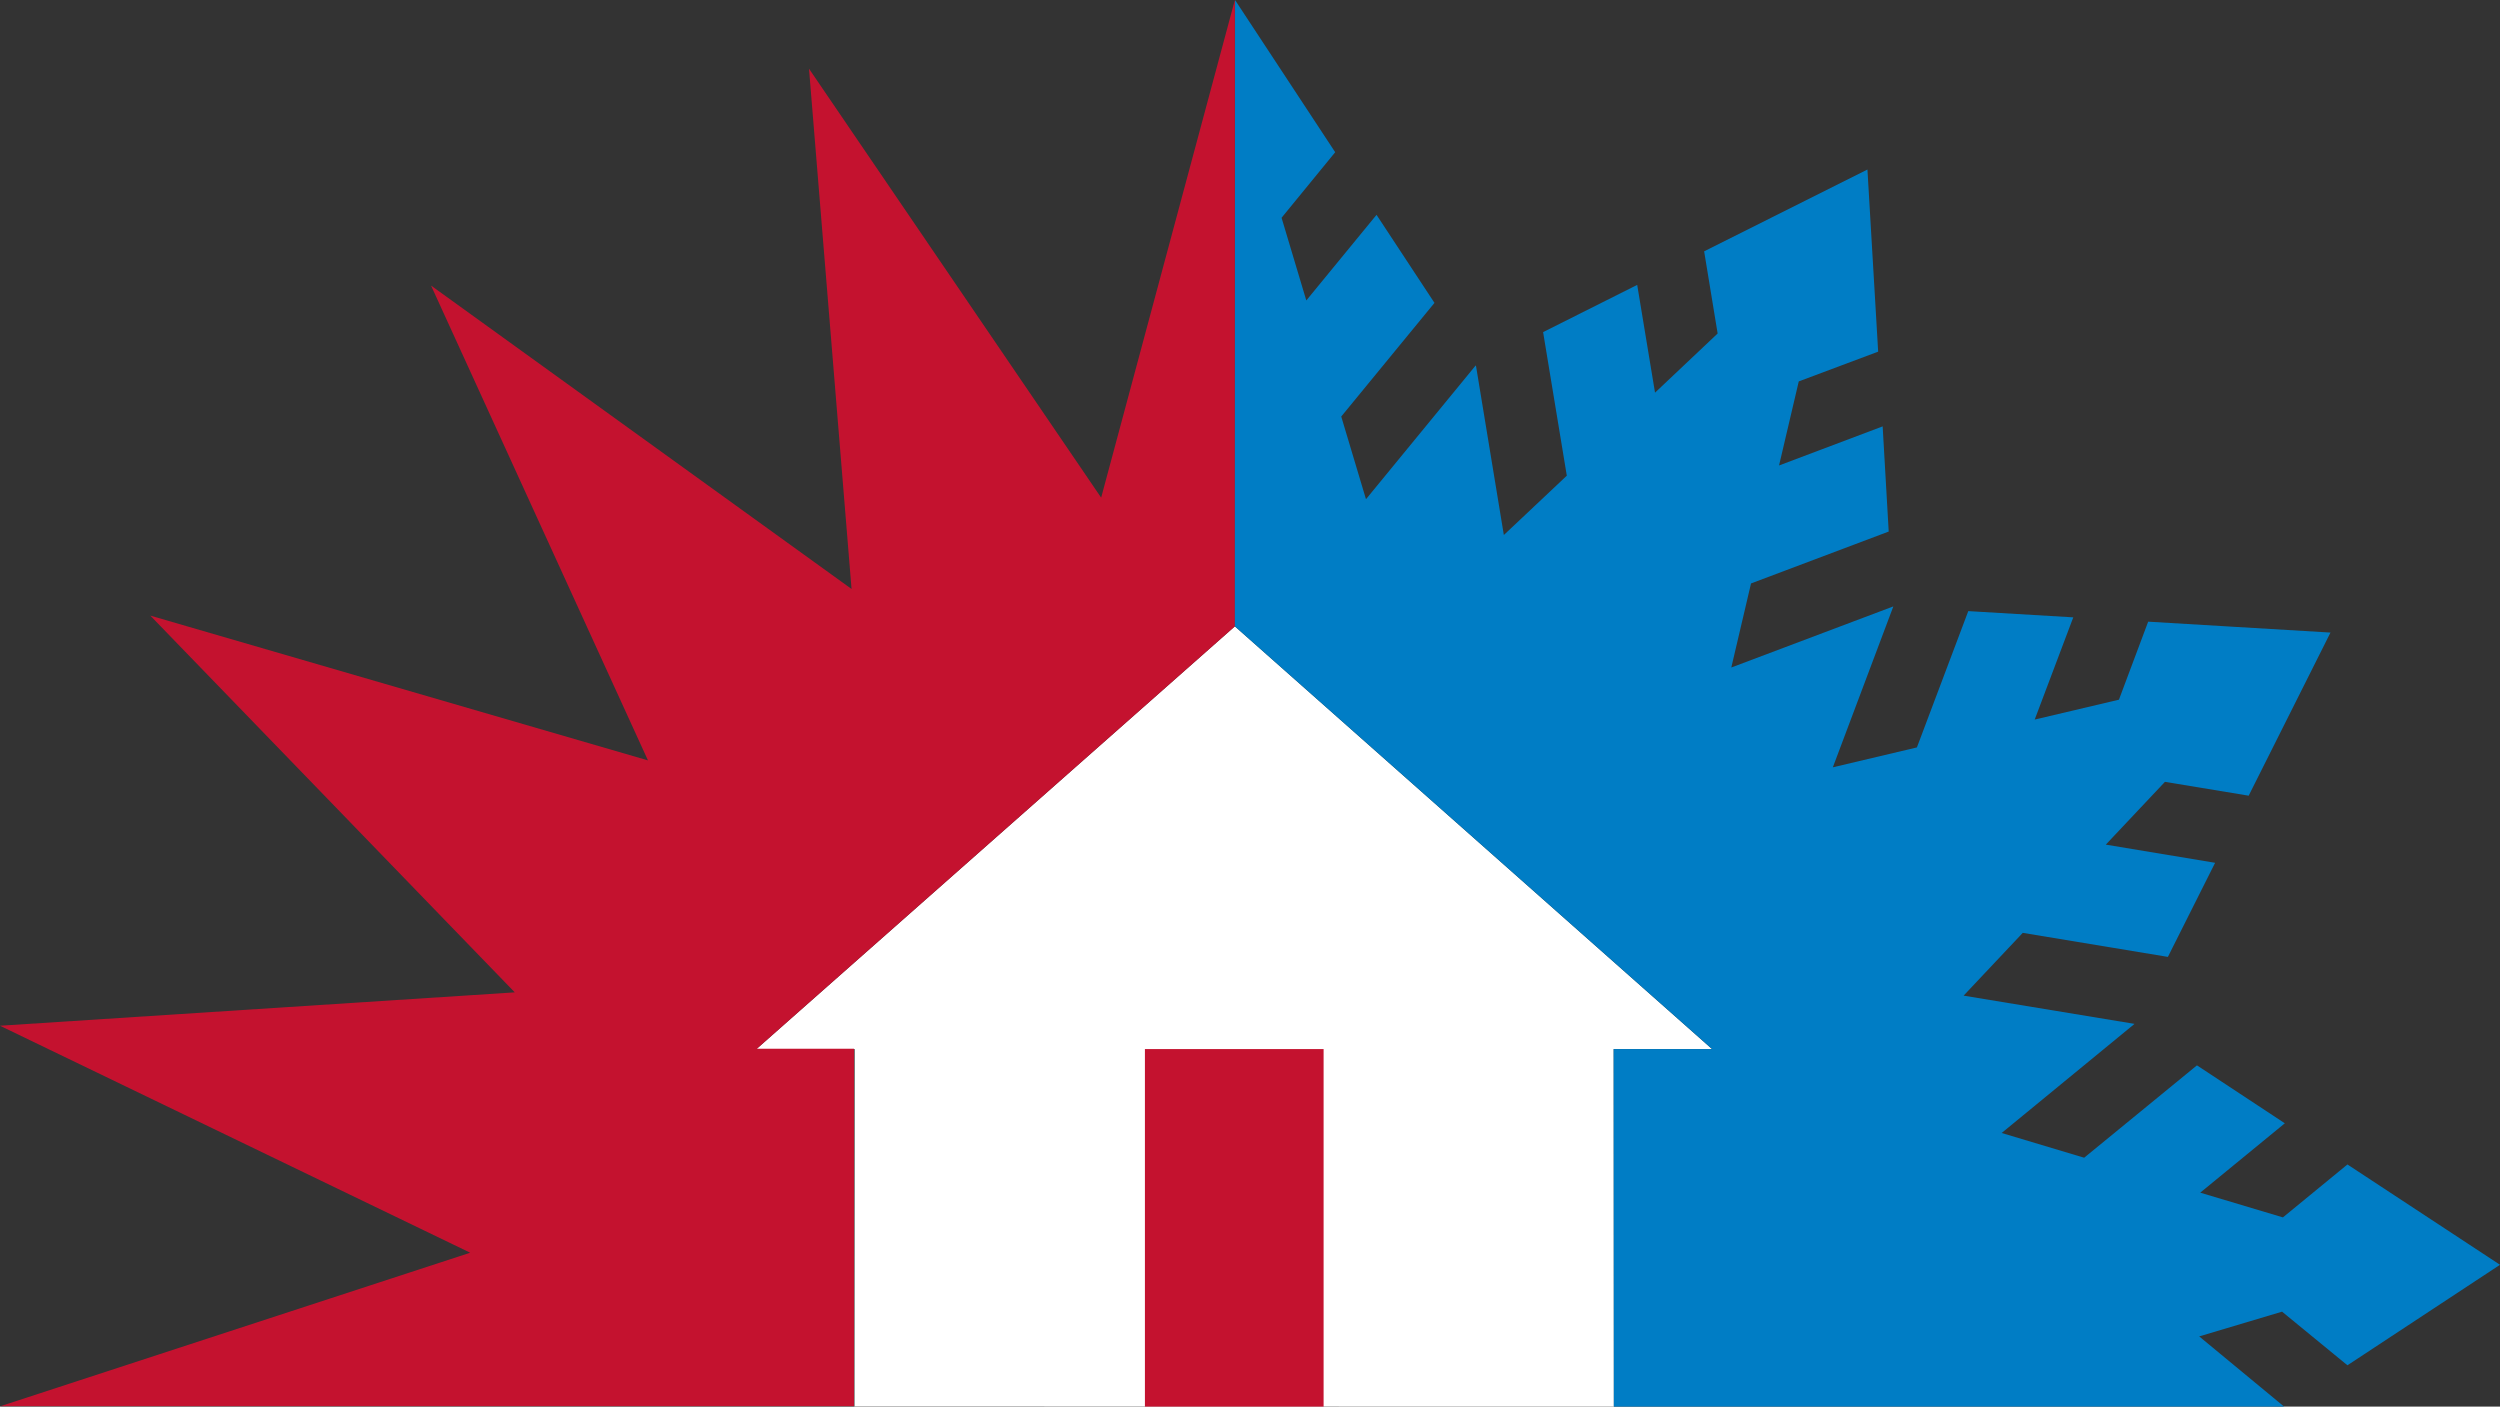 <?xml version="1.0" encoding="UTF-8"?> <svg xmlns="http://www.w3.org/2000/svg" id="Layer_2" data-name="Layer 2" viewBox="0 0 144.53 81.32"><rect x="0" y="0" width="144.53" height="81.32" fill="#333333" stroke="none"/><defs><style> .cls-1 { fill: #007dc5; } .cls-2 { fill: #fff; } .cls-3 { fill: #c4122f; } </style></defs><g id="Layer_2-2" data-name="Layer 2"><g id="Logo"><g><polygon class="cls-2" points="71.39 36.21 43.73 60.65 49.41 60.65 49.4 81.31 93.3 81.32 93.29 60.65 98.98 60.65 71.39 36.21 71.39 36.21"></polygon><path class="cls-3" d="m43.73,60.65l27.66-24.44V0l-7.73,28.77L46.77,3.97l2.46,30.08-24.31-17.54,12.54,27.45-28.77-8.37,21.07,21.78-29.76,1.93,27.16,13.11v.02L.04,81.29h49.33v-20.66h-5.67l.03.02Z"></path><rect class="cls-3" x="66.19" y="60.65" width="10.33" height="20.67"></rect><polygon class="cls-1" points="135.71 78.93 144.53 73.12 135.71 67.32 131.98 70.38 127.2 68.95 132.09 64.94 127.01 61.59 120.49 66.93 115.72 65.5 123.38 59.21 123.38 59.21 123.39 59.19 113.52 57.56 116.94 53.93 125.33 55.32 128.06 49.88 121.74 48.83 125.16 45.2 130 46 134.73 36.57 124.19 35.94 122.5 40.45 117.63 41.6 119.86 35.69 113.79 35.33 110.82 43.21 105.96 44.36 109.45 35.08 109.45 35.08 109.45 35.06 100.09 38.59 101.23 33.73 109.19 30.73 108.84 24.65 102.85 26.91 103.99 22.05 108.58 20.33 107.96 9.8 98.52 14.53 99.3 19.28 95.68 22.7 94.65 16.47 89.21 19.2 90.58 27.5 86.94 30.93 85.33 21.15 85.33 21.15 85.31 21.13 78.97 28.86 77.54 24.08 82.93 17.51 79.58 12.42 75.52 17.37 74.09 12.59 77.19 8.8 71.4 0 71.39 36.21 98.98 60.65 93.29 60.65 93.3 81.32 132.05 81.32 127.14 77.26 131.93 75.83 135.71 78.93"></polygon></g></g></g></svg> 